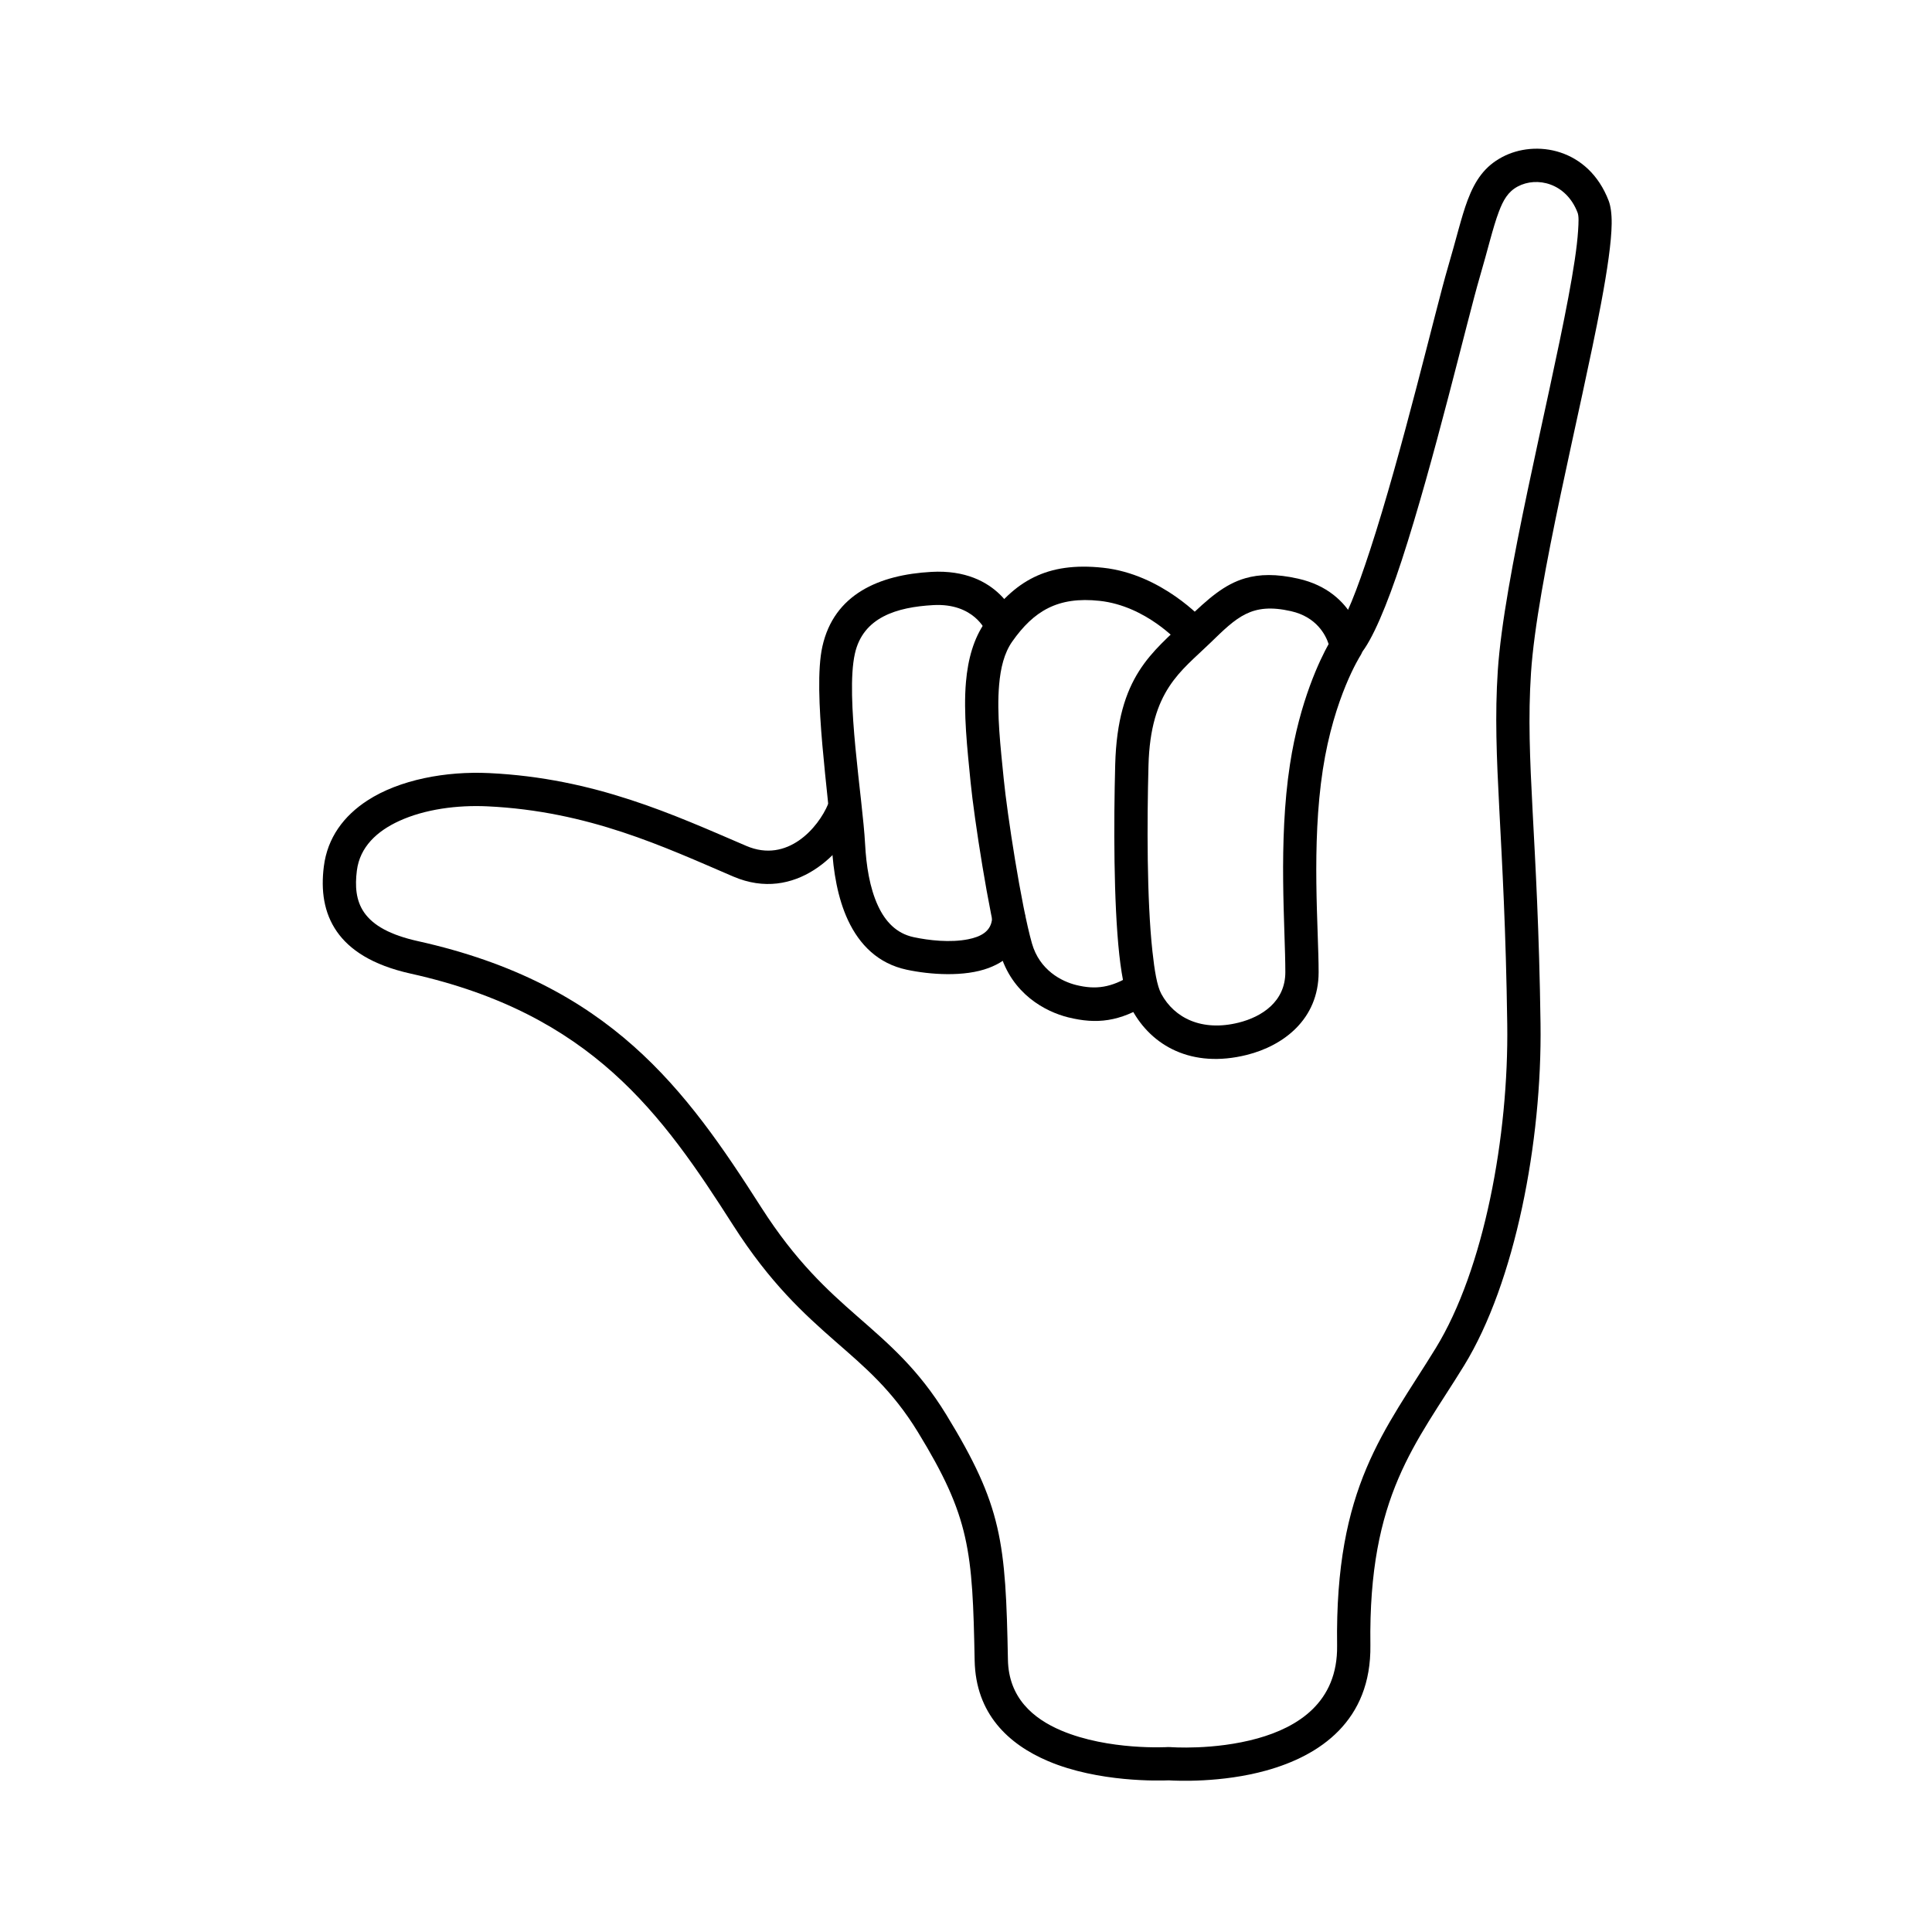 <?xml version="1.0" encoding="UTF-8"?>
<!-- Uploaded to: ICON Repo, www.svgrepo.com, Generator: ICON Repo Mixer Tools -->
<svg fill="#000000" width="800px" height="800px" version="1.1" viewBox="144 144 512 512" xmlns="http://www.w3.org/2000/svg">
 <g fill-rule="evenodd">
  <path d="m413.52 308.27s-4.535-13.723-22.691-12.715c-13.859 0.77-25.812 5.926-28.891 19.781-2.676 12.031 1.844 40.113 2.516 52.812 0.352 6.773 1.551 13.895 4.262 19.691 3.074 6.578 8.023 11.527 15.551 13.141 6.199 1.328 15.312 1.973 21.773-0.469 5.457-2.062 9.32-6.023 9.695-12.746 0.137-2.434-1.73-4.516-4.16-4.648-2.43-0.137-4.516 1.727-4.648 4.16-0.203 3.602-3.094 4.988-6.344 5.637-4.727 0.945-10.395 0.312-14.465-0.559-4.629-0.992-7.523-4.211-9.41-8.25-2.258-4.828-3.148-10.781-3.449-16.422-0.637-12.129-5.266-38.941-2.711-50.434 2.148-9.672 11.098-12.352 20.77-12.891 10.828-0.602 13.902 6.891 13.902 6.891 0.82 2.293 3.352 3.484 5.641 2.66 2.293-0.82 3.484-3.352 2.66-5.641z"/>
  <path d="m453.71 615.81c-2.398 0.105-18.621 0.559-31.918-5.082-10.535-4.465-19.23-12.551-19.5-26.695-0.559-29.148-1.246-37.98-15.035-60.512-6.871-11.227-14.125-17.254-21.906-24.066-8.348-7.316-17.285-15.457-27.059-30.75-18.789-29.414-37.457-56.016-85.453-66.684-10.281-2.285-16.238-6.367-19.566-11.145-3.481-5-4.246-10.941-3.457-17.23 0.949-7.625 5.273-13.438 11.586-17.527 8.484-5.504 20.773-7.785 32.207-7.242 28.062 1.336 48.941 11.055 68.18 19.301 10.922 4.68 19.078-4.863 21.68-11.105 0.938-2.246 3.519-3.309 5.769-2.375 2.246 0.938 3.309 3.523 2.371 5.769-3.934 9.441-16.766 22.902-33.297 15.82-18.387-7.883-38.297-17.32-65.121-18.598-8.047-0.383-16.613 0.77-23.387 3.867-5.91 2.703-10.449 6.898-11.234 13.184-0.504 4.031-0.289 7.891 1.945 11.094 2.383 3.422 6.871 5.941 14.238 7.578 50.977 11.328 71.016 39.305 90.973 70.543 9.184 14.367 17.598 21.992 25.441 28.863 8.41 7.371 16.184 13.957 23.613 26.098 14.812 24.203 15.734 33.645 16.332 64.949 0.191 10.043 6.644 15.57 14.121 18.742 12.621 5.352 28.254 4.383 28.254 4.383 0.203-0.012 0.406-0.008 0.613 0.008 0 0 11.605 0.914 23.156-2.301 10.562-2.945 21.305-9.473 21.09-24.605-0.594-42.258 12.594-56.766 26.141-78.824 12.785-20.824 19.359-56.219 18.949-85.848-0.691-50.211-4.062-70.078-2.504-93.688 1.613-24.449 13.266-70.012 18.695-98.906 1.348-7.176 2.305-13.285 2.586-17.711 0.137-2.184 0.223-3.82-0.137-4.762-3.019-7.887-10.809-9.645-15.871-6.922-2.555 1.371-3.828 3.578-5.012 6.731-1.594 4.231-2.867 9.879-5.07 17.371-3.148 10.695-12.16 49.051-20.668 75.023-3.887 11.867-7.84 21.23-11 24.887-1.594 1.844-4.379 2.047-6.223 0.453-1.84-1.59-2.047-4.379-0.453-6.219 2.758-3.195 5.898-11.508 9.293-21.867 8.48-25.883 17.449-64.109 20.586-74.77 2.285-7.758 3.625-13.602 5.277-17.988 2.059-5.469 4.652-9.008 9.094-11.391 8.93-4.801 22.957-2.379 28.285 11.539 0.512 1.344 0.832 3.41 0.797 6.117-0.062 4.797-1.137 12.195-2.816 21.137-5.371 28.59-16.965 73.668-18.562 97.859-1.543 23.434 1.836 43.152 2.523 92.984 0.434 31.285-6.754 68.598-20.254 90.586-12.746 20.754-25.395 34.32-24.832 74.082 0.281 20.152-13.477 29.309-27.547 33.227-11.902 3.316-23.859 2.746-25.914 2.617z"/>
  <path d="m504.5 317.78c0.566-0.871 0.805-1.922 0.676-2.953 0 0-1.57-13.965-17.129-17.473-5.848-1.32-10.258-1.211-14.078-0.102-5.445 1.582-9.758 5.34-15.449 10.867-9.125 8.859-18.352 14.965-18.98 38.508-0.406 15.387-0.43 36.371 1.082 50.352 0.727 6.676 1.906 11.891 3.371 14.594 5.176 9.582 15.832 15.633 30.434 11.984 9.641-2.41 19.023-9.387 19.023-21.922 0-11.543-1.977-33.586 1.121-53.723 2.965-19.266 9.93-30.133 9.93-30.133zm-8.402-3.106c-0.758-2.32-3.137-7.172-9.992-8.715-10.445-2.356-14.312 1.566-21.441 8.488-7.711 7.488-15.777 12.516-16.305 32.414-0.402 15.023-0.445 35.516 1.035 49.164 0.559 5.168 1.223 9.258 2.356 11.352 3.469 6.418 10.758 10.066 20.535 7.621 6.043-1.512 12.34-5.508 12.34-13.363 0-11.832-1.949-34.426 1.227-55.062 2.586-16.82 8.008-27.875 10.246-31.898z"/>
  <path d="m462.91 308.34s-10.965-12.195-26.574-13.879c-14.984-1.621-23.602 3.562-31.281 14.457-3 4.258-4.535 9.699-5.066 15.816-0.711 8.156 0.348 17.598 1.23 26.582 0.926 9.402 4.805 34.656 7.769 45.094 3.133 11.031 12.113 15.715 18.082 17.195 7.609 1.879 13.625 1.172 21.422-3.672 2.066-1.289 2.703-4.008 1.418-6.078-1.285-2.066-4.008-2.703-6.074-1.418-5.34 3.316-9.438 3.891-14.648 2.602-3.852-0.953-9.691-3.922-11.715-11.035-2.863-10.082-6.578-34.473-7.473-43.551-0.832-8.438-1.891-17.297-1.223-24.953 0.383-4.426 1.316-8.418 3.488-11.5 5.684-8.066 12.035-11.969 23.129-10.77 12.316 1.328 20.949 10.996 20.949 10.996 1.625 1.816 4.414 1.969 6.231 0.344 1.812-1.625 1.965-4.418 0.336-6.231z"/>
 </g>
</svg>